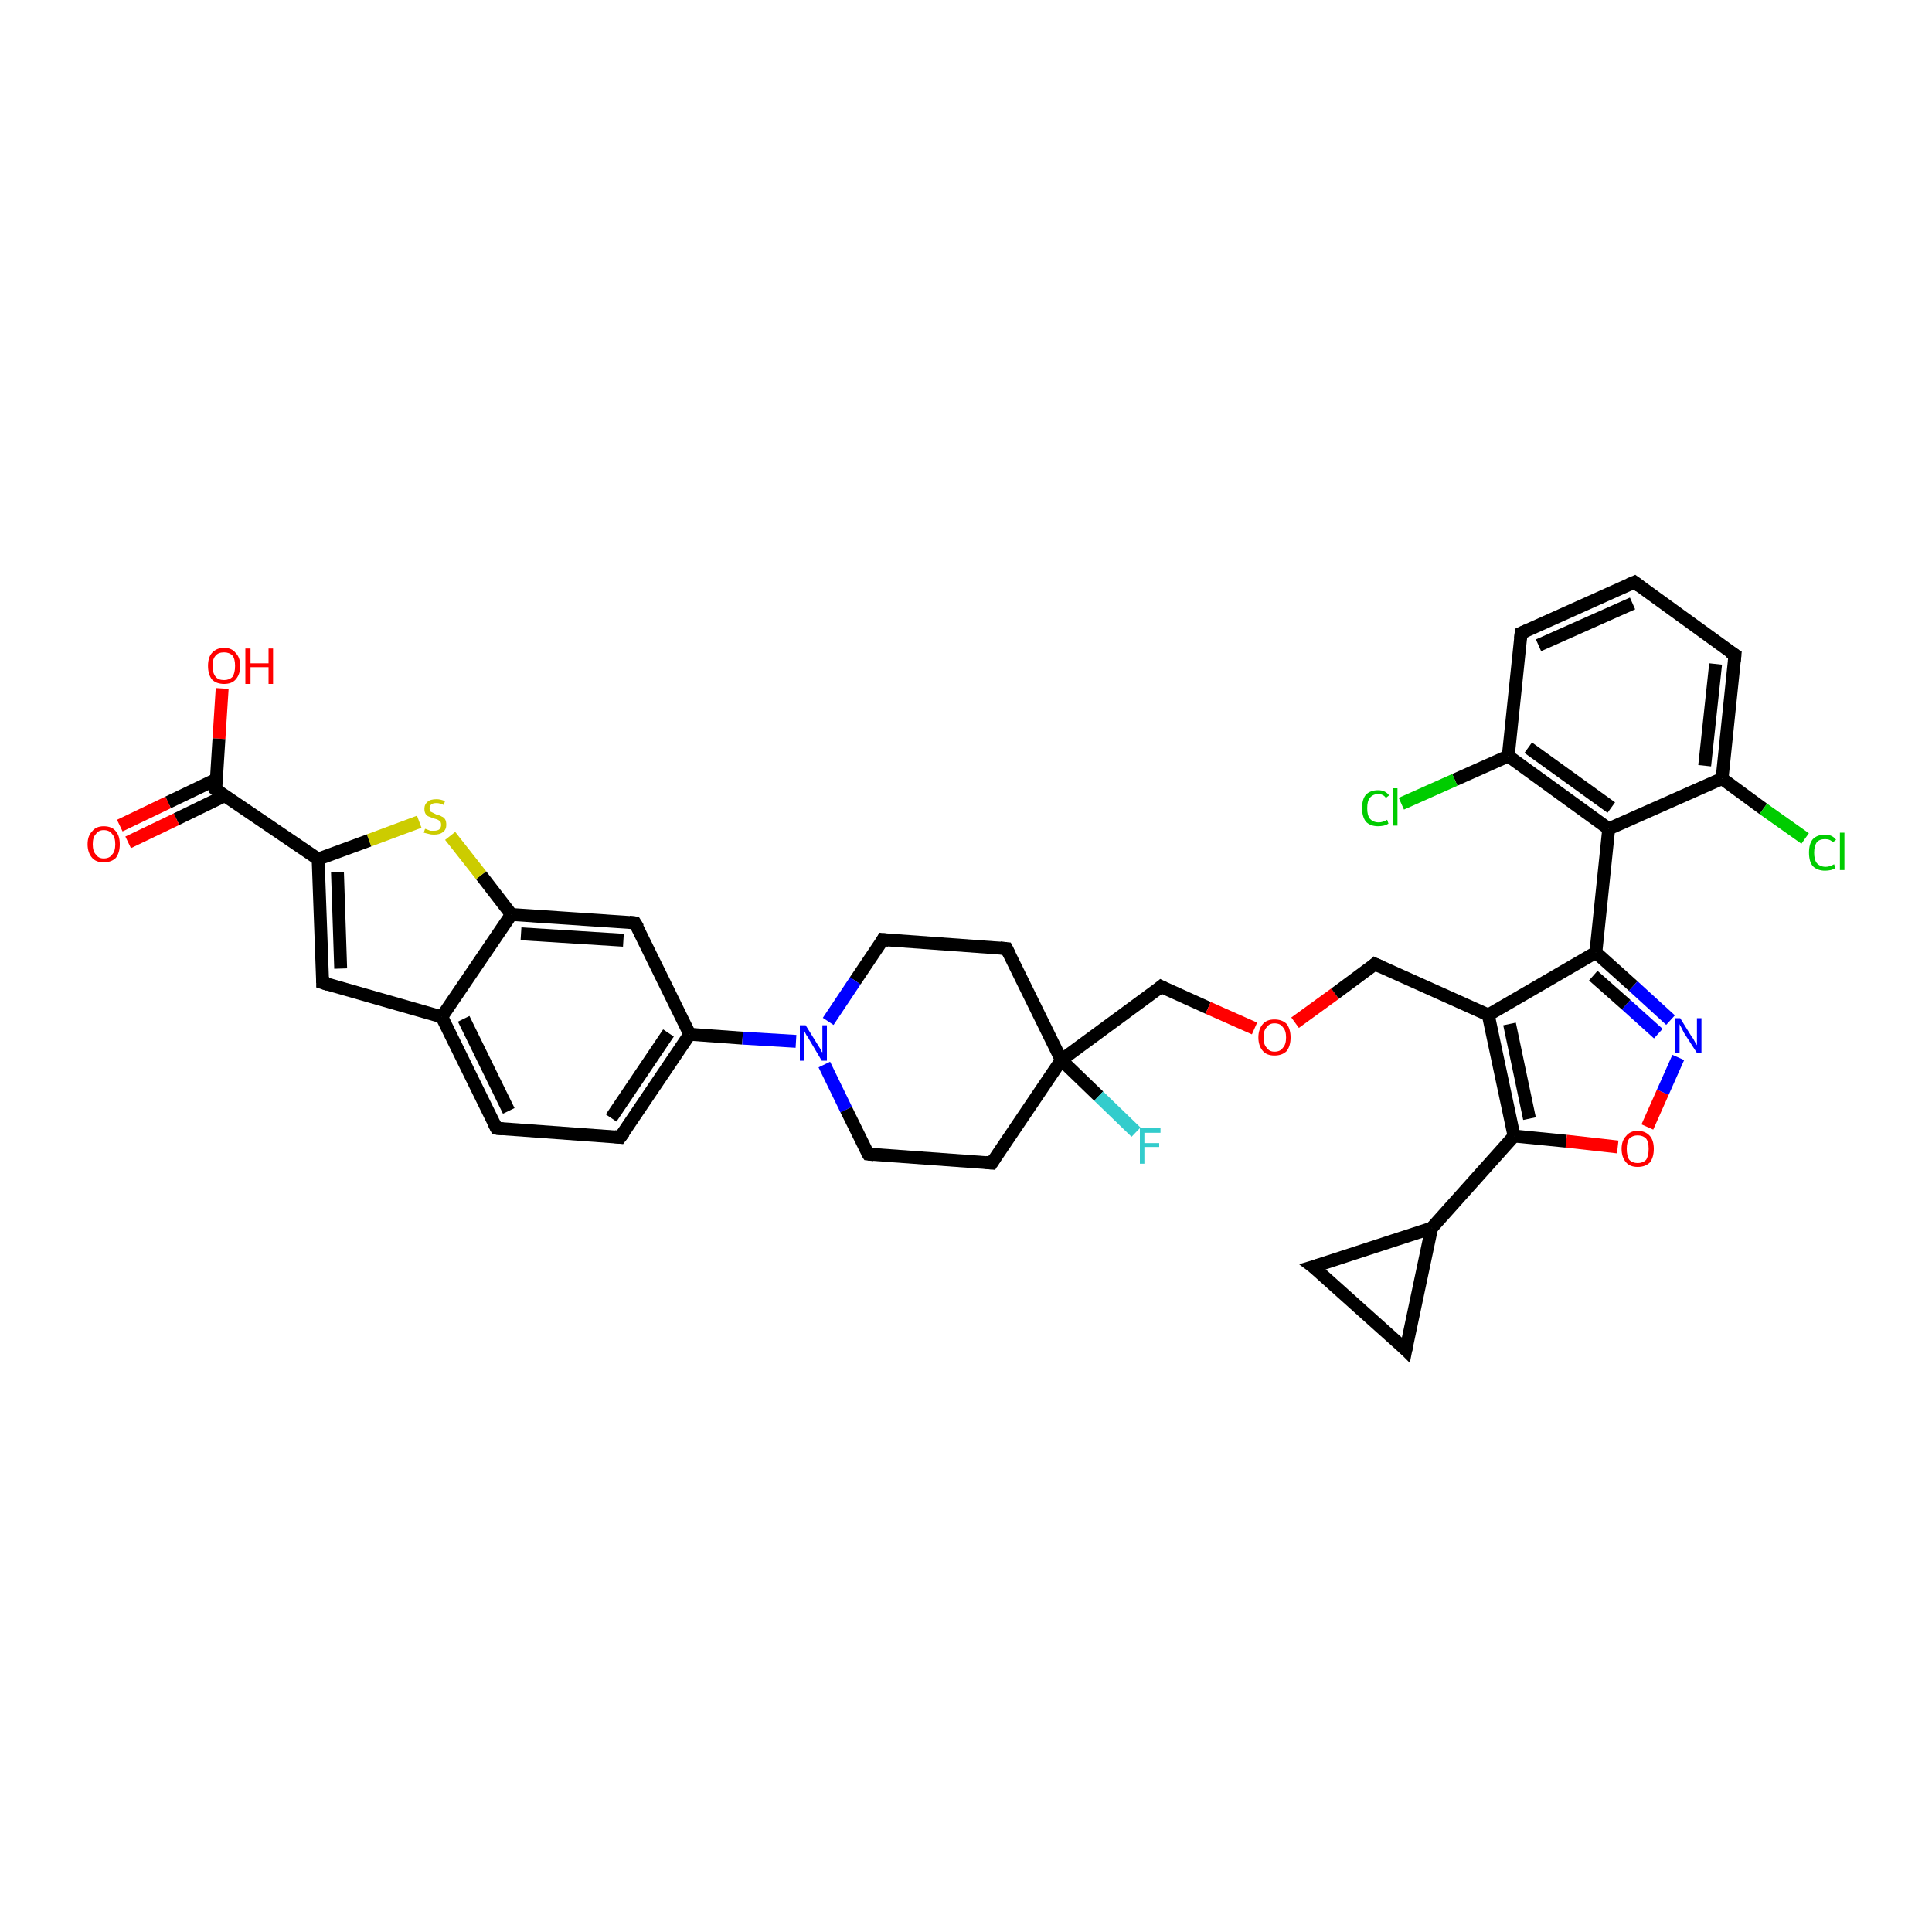 <?xml version='1.0' encoding='iso-8859-1'?>
<svg version='1.1' baseProfile='full'
              xmlns='http://www.w3.org/2000/svg'
                      xmlns:rdkit='http://www.rdkit.org/xml'
                      xmlns:xlink='http://www.w3.org/1999/xlink'
                  xml:space='preserve'
width='300px' height='300px' viewBox='0 0 300 300'>
<!-- END OF HEADER -->
<rect style='opacity:1.0;fill:#FFFFFF;stroke:none' width='300.0' height='300.0' x='0.0' y='0.0'> </rect>
<path class='bond-0 atom-0 atom-1' d='M 34.5,106.9 L 34.0,114.7' style='fill:none;fill-rule:evenodd;stroke:#FF0000;stroke-width:2.0px;stroke-linecap:butt;stroke-linejoin:miter;stroke-opacity:1' />
<path class='bond-0 atom-0 atom-1' d='M 34.0,114.7 L 33.5,122.6' style='fill:none;fill-rule:evenodd;stroke:#000000;stroke-width:2.0px;stroke-linecap:butt;stroke-linejoin:miter;stroke-opacity:1' />
<path class='bond-1 atom-1 atom-2' d='M 33.6,121.0 L 26.1,124.6' style='fill:none;fill-rule:evenodd;stroke:#000000;stroke-width:2.0px;stroke-linecap:butt;stroke-linejoin:miter;stroke-opacity:1' />
<path class='bond-1 atom-1 atom-2' d='M 26.1,124.6 L 18.6,128.2' style='fill:none;fill-rule:evenodd;stroke:#FF0000;stroke-width:2.0px;stroke-linecap:butt;stroke-linejoin:miter;stroke-opacity:1' />
<path class='bond-1 atom-1 atom-2' d='M 34.8,123.6 L 27.4,127.2' style='fill:none;fill-rule:evenodd;stroke:#000000;stroke-width:2.0px;stroke-linecap:butt;stroke-linejoin:miter;stroke-opacity:1' />
<path class='bond-1 atom-1 atom-2' d='M 27.4,127.2 L 19.9,130.8' style='fill:none;fill-rule:evenodd;stroke:#FF0000;stroke-width:2.0px;stroke-linecap:butt;stroke-linejoin:miter;stroke-opacity:1' />
<path class='bond-2 atom-1 atom-3' d='M 33.5,122.6 L 49.4,133.4' style='fill:none;fill-rule:evenodd;stroke:#000000;stroke-width:2.0px;stroke-linecap:butt;stroke-linejoin:miter;stroke-opacity:1' />
<path class='bond-3 atom-3 atom-4' d='M 49.4,133.4 L 50.1,152.6' style='fill:none;fill-rule:evenodd;stroke:#000000;stroke-width:2.0px;stroke-linecap:butt;stroke-linejoin:miter;stroke-opacity:1' />
<path class='bond-3 atom-3 atom-4' d='M 52.4,135.4 L 52.9,150.4' style='fill:none;fill-rule:evenodd;stroke:#000000;stroke-width:2.0px;stroke-linecap:butt;stroke-linejoin:miter;stroke-opacity:1' />
<path class='bond-4 atom-4 atom-5' d='M 50.1,152.6 L 68.6,157.9' style='fill:none;fill-rule:evenodd;stroke:#000000;stroke-width:2.0px;stroke-linecap:butt;stroke-linejoin:miter;stroke-opacity:1' />
<path class='bond-5 atom-5 atom-6' d='M 68.6,157.9 L 77.1,175.2' style='fill:none;fill-rule:evenodd;stroke:#000000;stroke-width:2.0px;stroke-linecap:butt;stroke-linejoin:miter;stroke-opacity:1' />
<path class='bond-5 atom-5 atom-6' d='M 72.0,158.2 L 79.0,172.5' style='fill:none;fill-rule:evenodd;stroke:#000000;stroke-width:2.0px;stroke-linecap:butt;stroke-linejoin:miter;stroke-opacity:1' />
<path class='bond-6 atom-6 atom-7' d='M 77.1,175.2 L 96.3,176.6' style='fill:none;fill-rule:evenodd;stroke:#000000;stroke-width:2.0px;stroke-linecap:butt;stroke-linejoin:miter;stroke-opacity:1' />
<path class='bond-7 atom-7 atom-8' d='M 96.3,176.6 L 107.1,160.6' style='fill:none;fill-rule:evenodd;stroke:#000000;stroke-width:2.0px;stroke-linecap:butt;stroke-linejoin:miter;stroke-opacity:1' />
<path class='bond-7 atom-7 atom-8' d='M 94.9,173.6 L 103.8,160.4' style='fill:none;fill-rule:evenodd;stroke:#000000;stroke-width:2.0px;stroke-linecap:butt;stroke-linejoin:miter;stroke-opacity:1' />
<path class='bond-8 atom-8 atom-9' d='M 107.1,160.6 L 98.6,143.3' style='fill:none;fill-rule:evenodd;stroke:#000000;stroke-width:2.0px;stroke-linecap:butt;stroke-linejoin:miter;stroke-opacity:1' />
<path class='bond-9 atom-9 atom-10' d='M 98.6,143.3 L 79.4,142.0' style='fill:none;fill-rule:evenodd;stroke:#000000;stroke-width:2.0px;stroke-linecap:butt;stroke-linejoin:miter;stroke-opacity:1' />
<path class='bond-9 atom-9 atom-10' d='M 96.8,146.0 L 80.9,145.0' style='fill:none;fill-rule:evenodd;stroke:#000000;stroke-width:2.0px;stroke-linecap:butt;stroke-linejoin:miter;stroke-opacity:1' />
<path class='bond-10 atom-10 atom-11' d='M 79.4,142.0 L 74.7,135.9' style='fill:none;fill-rule:evenodd;stroke:#000000;stroke-width:2.0px;stroke-linecap:butt;stroke-linejoin:miter;stroke-opacity:1' />
<path class='bond-10 atom-10 atom-11' d='M 74.7,135.9 L 69.9,129.8' style='fill:none;fill-rule:evenodd;stroke:#CCCC00;stroke-width:2.0px;stroke-linecap:butt;stroke-linejoin:miter;stroke-opacity:1' />
<path class='bond-11 atom-8 atom-12' d='M 107.1,160.6 L 115.3,161.2' style='fill:none;fill-rule:evenodd;stroke:#000000;stroke-width:2.0px;stroke-linecap:butt;stroke-linejoin:miter;stroke-opacity:1' />
<path class='bond-11 atom-8 atom-12' d='M 115.3,161.2 L 123.6,161.7' style='fill:none;fill-rule:evenodd;stroke:#0000FF;stroke-width:2.0px;stroke-linecap:butt;stroke-linejoin:miter;stroke-opacity:1' />
<path class='bond-12 atom-12 atom-13' d='M 128.0,165.3 L 131.4,172.3' style='fill:none;fill-rule:evenodd;stroke:#0000FF;stroke-width:2.0px;stroke-linecap:butt;stroke-linejoin:miter;stroke-opacity:1' />
<path class='bond-12 atom-12 atom-13' d='M 131.4,172.3 L 134.8,179.2' style='fill:none;fill-rule:evenodd;stroke:#000000;stroke-width:2.0px;stroke-linecap:butt;stroke-linejoin:miter;stroke-opacity:1' />
<path class='bond-13 atom-13 atom-14' d='M 134.8,179.2 L 154.0,180.6' style='fill:none;fill-rule:evenodd;stroke:#000000;stroke-width:2.0px;stroke-linecap:butt;stroke-linejoin:miter;stroke-opacity:1' />
<path class='bond-14 atom-14 atom-15' d='M 154.0,180.6 L 164.8,164.6' style='fill:none;fill-rule:evenodd;stroke:#000000;stroke-width:2.0px;stroke-linecap:butt;stroke-linejoin:miter;stroke-opacity:1' />
<path class='bond-15 atom-15 atom-16' d='M 164.8,164.6 L 170.6,170.2' style='fill:none;fill-rule:evenodd;stroke:#000000;stroke-width:2.0px;stroke-linecap:butt;stroke-linejoin:miter;stroke-opacity:1' />
<path class='bond-15 atom-15 atom-16' d='M 170.6,170.2 L 176.4,175.8' style='fill:none;fill-rule:evenodd;stroke:#33CCCC;stroke-width:2.0px;stroke-linecap:butt;stroke-linejoin:miter;stroke-opacity:1' />
<path class='bond-16 atom-15 atom-17' d='M 164.8,164.6 L 180.3,153.2' style='fill:none;fill-rule:evenodd;stroke:#000000;stroke-width:2.0px;stroke-linecap:butt;stroke-linejoin:miter;stroke-opacity:1' />
<path class='bond-17 atom-17 atom-18' d='M 180.3,153.2 L 187.6,156.5' style='fill:none;fill-rule:evenodd;stroke:#000000;stroke-width:2.0px;stroke-linecap:butt;stroke-linejoin:miter;stroke-opacity:1' />
<path class='bond-17 atom-17 atom-18' d='M 187.6,156.5 L 194.8,159.7' style='fill:none;fill-rule:evenodd;stroke:#FF0000;stroke-width:2.0px;stroke-linecap:butt;stroke-linejoin:miter;stroke-opacity:1' />
<path class='bond-18 atom-18 atom-19' d='M 201.1,158.8 L 207.3,154.3' style='fill:none;fill-rule:evenodd;stroke:#FF0000;stroke-width:2.0px;stroke-linecap:butt;stroke-linejoin:miter;stroke-opacity:1' />
<path class='bond-18 atom-18 atom-19' d='M 207.3,154.3 L 213.5,149.7' style='fill:none;fill-rule:evenodd;stroke:#000000;stroke-width:2.0px;stroke-linecap:butt;stroke-linejoin:miter;stroke-opacity:1' />
<path class='bond-19 atom-19 atom-20' d='M 213.5,149.7 L 231.1,157.6' style='fill:none;fill-rule:evenodd;stroke:#000000;stroke-width:2.0px;stroke-linecap:butt;stroke-linejoin:miter;stroke-opacity:1' />
<path class='bond-20 atom-20 atom-21' d='M 231.1,157.6 L 235.1,176.4' style='fill:none;fill-rule:evenodd;stroke:#000000;stroke-width:2.0px;stroke-linecap:butt;stroke-linejoin:miter;stroke-opacity:1' />
<path class='bond-20 atom-20 atom-21' d='M 234.4,159.0 L 237.5,173.7' style='fill:none;fill-rule:evenodd;stroke:#000000;stroke-width:2.0px;stroke-linecap:butt;stroke-linejoin:miter;stroke-opacity:1' />
<path class='bond-21 atom-21 atom-22' d='M 235.1,176.4 L 243.2,177.2' style='fill:none;fill-rule:evenodd;stroke:#000000;stroke-width:2.0px;stroke-linecap:butt;stroke-linejoin:miter;stroke-opacity:1' />
<path class='bond-21 atom-21 atom-22' d='M 243.2,177.2 L 251.2,178.1' style='fill:none;fill-rule:evenodd;stroke:#FF0000;stroke-width:2.0px;stroke-linecap:butt;stroke-linejoin:miter;stroke-opacity:1' />
<path class='bond-22 atom-22 atom-23' d='M 255.8,175.0 L 258.2,169.6' style='fill:none;fill-rule:evenodd;stroke:#FF0000;stroke-width:2.0px;stroke-linecap:butt;stroke-linejoin:miter;stroke-opacity:1' />
<path class='bond-22 atom-22 atom-23' d='M 258.2,169.6 L 260.6,164.2' style='fill:none;fill-rule:evenodd;stroke:#0000FF;stroke-width:2.0px;stroke-linecap:butt;stroke-linejoin:miter;stroke-opacity:1' />
<path class='bond-23 atom-23 atom-24' d='M 259.4,158.4 L 253.6,153.1' style='fill:none;fill-rule:evenodd;stroke:#0000FF;stroke-width:2.0px;stroke-linecap:butt;stroke-linejoin:miter;stroke-opacity:1' />
<path class='bond-23 atom-23 atom-24' d='M 253.6,153.1 L 247.8,147.9' style='fill:none;fill-rule:evenodd;stroke:#000000;stroke-width:2.0px;stroke-linecap:butt;stroke-linejoin:miter;stroke-opacity:1' />
<path class='bond-23 atom-23 atom-24' d='M 257.5,160.5 L 252.5,156.0' style='fill:none;fill-rule:evenodd;stroke:#0000FF;stroke-width:2.0px;stroke-linecap:butt;stroke-linejoin:miter;stroke-opacity:1' />
<path class='bond-23 atom-23 atom-24' d='M 252.5,156.0 L 247.4,151.5' style='fill:none;fill-rule:evenodd;stroke:#000000;stroke-width:2.0px;stroke-linecap:butt;stroke-linejoin:miter;stroke-opacity:1' />
<path class='bond-24 atom-24 atom-25' d='M 247.8,147.9 L 249.8,128.7' style='fill:none;fill-rule:evenodd;stroke:#000000;stroke-width:2.0px;stroke-linecap:butt;stroke-linejoin:miter;stroke-opacity:1' />
<path class='bond-25 atom-25 atom-26' d='M 249.8,128.7 L 234.2,117.4' style='fill:none;fill-rule:evenodd;stroke:#000000;stroke-width:2.0px;stroke-linecap:butt;stroke-linejoin:miter;stroke-opacity:1' />
<path class='bond-25 atom-25 atom-26' d='M 250.2,125.4 L 237.3,116.1' style='fill:none;fill-rule:evenodd;stroke:#000000;stroke-width:2.0px;stroke-linecap:butt;stroke-linejoin:miter;stroke-opacity:1' />
<path class='bond-26 atom-26 atom-27' d='M 234.2,117.4 L 225.9,121.1' style='fill:none;fill-rule:evenodd;stroke:#000000;stroke-width:2.0px;stroke-linecap:butt;stroke-linejoin:miter;stroke-opacity:1' />
<path class='bond-26 atom-26 atom-27' d='M 225.9,121.1 L 217.6,124.8' style='fill:none;fill-rule:evenodd;stroke:#00CC00;stroke-width:2.0px;stroke-linecap:butt;stroke-linejoin:miter;stroke-opacity:1' />
<path class='bond-27 atom-26 atom-28' d='M 234.2,117.4 L 236.2,98.3' style='fill:none;fill-rule:evenodd;stroke:#000000;stroke-width:2.0px;stroke-linecap:butt;stroke-linejoin:miter;stroke-opacity:1' />
<path class='bond-28 atom-28 atom-29' d='M 236.2,98.3 L 253.8,90.4' style='fill:none;fill-rule:evenodd;stroke:#000000;stroke-width:2.0px;stroke-linecap:butt;stroke-linejoin:miter;stroke-opacity:1' />
<path class='bond-28 atom-28 atom-29' d='M 238.9,100.2 L 253.5,93.7' style='fill:none;fill-rule:evenodd;stroke:#000000;stroke-width:2.0px;stroke-linecap:butt;stroke-linejoin:miter;stroke-opacity:1' />
<path class='bond-29 atom-29 atom-30' d='M 253.8,90.4 L 269.4,101.7' style='fill:none;fill-rule:evenodd;stroke:#000000;stroke-width:2.0px;stroke-linecap:butt;stroke-linejoin:miter;stroke-opacity:1' />
<path class='bond-30 atom-30 atom-31' d='M 269.4,101.7 L 267.4,120.9' style='fill:none;fill-rule:evenodd;stroke:#000000;stroke-width:2.0px;stroke-linecap:butt;stroke-linejoin:miter;stroke-opacity:1' />
<path class='bond-30 atom-30 atom-31' d='M 266.4,103.1 L 264.7,118.9' style='fill:none;fill-rule:evenodd;stroke:#000000;stroke-width:2.0px;stroke-linecap:butt;stroke-linejoin:miter;stroke-opacity:1' />
<path class='bond-31 atom-31 atom-32' d='M 267.4,120.9 L 273.8,125.6' style='fill:none;fill-rule:evenodd;stroke:#000000;stroke-width:2.0px;stroke-linecap:butt;stroke-linejoin:miter;stroke-opacity:1' />
<path class='bond-31 atom-31 atom-32' d='M 273.8,125.6 L 280.3,130.2' style='fill:none;fill-rule:evenodd;stroke:#00CC00;stroke-width:2.0px;stroke-linecap:butt;stroke-linejoin:miter;stroke-opacity:1' />
<path class='bond-32 atom-21 atom-33' d='M 235.1,176.4 L 222.3,190.7' style='fill:none;fill-rule:evenodd;stroke:#000000;stroke-width:2.0px;stroke-linecap:butt;stroke-linejoin:miter;stroke-opacity:1' />
<path class='bond-33 atom-33 atom-34' d='M 222.3,190.7 L 203.9,196.7' style='fill:none;fill-rule:evenodd;stroke:#000000;stroke-width:2.0px;stroke-linecap:butt;stroke-linejoin:miter;stroke-opacity:1' />
<path class='bond-34 atom-34 atom-35' d='M 203.9,196.7 L 218.3,209.6' style='fill:none;fill-rule:evenodd;stroke:#000000;stroke-width:2.0px;stroke-linecap:butt;stroke-linejoin:miter;stroke-opacity:1' />
<path class='bond-35 atom-15 atom-36' d='M 164.8,164.6 L 156.3,147.3' style='fill:none;fill-rule:evenodd;stroke:#000000;stroke-width:2.0px;stroke-linecap:butt;stroke-linejoin:miter;stroke-opacity:1' />
<path class='bond-36 atom-36 atom-37' d='M 156.3,147.3 L 137.1,145.9' style='fill:none;fill-rule:evenodd;stroke:#000000;stroke-width:2.0px;stroke-linecap:butt;stroke-linejoin:miter;stroke-opacity:1' />
<path class='bond-37 atom-11 atom-3' d='M 65.1,127.6 L 57.3,130.5' style='fill:none;fill-rule:evenodd;stroke:#CCCC00;stroke-width:2.0px;stroke-linecap:butt;stroke-linejoin:miter;stroke-opacity:1' />
<path class='bond-37 atom-11 atom-3' d='M 57.3,130.5 L 49.4,133.4' style='fill:none;fill-rule:evenodd;stroke:#000000;stroke-width:2.0px;stroke-linecap:butt;stroke-linejoin:miter;stroke-opacity:1' />
<path class='bond-38 atom-37 atom-12' d='M 137.1,145.9 L 132.8,152.3' style='fill:none;fill-rule:evenodd;stroke:#000000;stroke-width:2.0px;stroke-linecap:butt;stroke-linejoin:miter;stroke-opacity:1' />
<path class='bond-38 atom-37 atom-12' d='M 132.8,152.3 L 128.6,158.6' style='fill:none;fill-rule:evenodd;stroke:#0000FF;stroke-width:2.0px;stroke-linecap:butt;stroke-linejoin:miter;stroke-opacity:1' />
<path class='bond-39 atom-10 atom-5' d='M 79.4,142.0 L 68.6,157.9' style='fill:none;fill-rule:evenodd;stroke:#000000;stroke-width:2.0px;stroke-linecap:butt;stroke-linejoin:miter;stroke-opacity:1' />
<path class='bond-40 atom-24 atom-20' d='M 247.8,147.9 L 231.1,157.6' style='fill:none;fill-rule:evenodd;stroke:#000000;stroke-width:2.0px;stroke-linecap:butt;stroke-linejoin:miter;stroke-opacity:1' />
<path class='bond-41 atom-31 atom-25' d='M 267.4,120.9 L 249.8,128.7' style='fill:none;fill-rule:evenodd;stroke:#000000;stroke-width:2.0px;stroke-linecap:butt;stroke-linejoin:miter;stroke-opacity:1' />
<path class='bond-42 atom-35 atom-33' d='M 218.3,209.6 L 222.3,190.7' style='fill:none;fill-rule:evenodd;stroke:#000000;stroke-width:2.0px;stroke-linecap:butt;stroke-linejoin:miter;stroke-opacity:1' />
<path d='M 33.5,122.2 L 33.5,122.6 L 34.3,123.2' style='fill:none;stroke:#000000;stroke-width:2.0px;stroke-linecap:butt;stroke-linejoin:miter;stroke-opacity:1;' />
<path d='M 50.1,151.7 L 50.1,152.6 L 51.0,152.9' style='fill:none;stroke:#000000;stroke-width:2.0px;stroke-linecap:butt;stroke-linejoin:miter;stroke-opacity:1;' />
<path d='M 76.7,174.4 L 77.1,175.2 L 78.1,175.3' style='fill:none;stroke:#000000;stroke-width:2.0px;stroke-linecap:butt;stroke-linejoin:miter;stroke-opacity:1;' />
<path d='M 95.4,176.5 L 96.3,176.6 L 96.9,175.8' style='fill:none;stroke:#000000;stroke-width:2.0px;stroke-linecap:butt;stroke-linejoin:miter;stroke-opacity:1;' />
<path d='M 99.1,144.1 L 98.6,143.3 L 97.7,143.2' style='fill:none;stroke:#000000;stroke-width:2.0px;stroke-linecap:butt;stroke-linejoin:miter;stroke-opacity:1;' />
<path d='M 134.6,178.9 L 134.8,179.2 L 135.7,179.3' style='fill:none;stroke:#000000;stroke-width:2.0px;stroke-linecap:butt;stroke-linejoin:miter;stroke-opacity:1;' />
<path d='M 153.0,180.5 L 154.0,180.6 L 154.5,179.8' style='fill:none;stroke:#000000;stroke-width:2.0px;stroke-linecap:butt;stroke-linejoin:miter;stroke-opacity:1;' />
<path d='M 179.6,153.8 L 180.3,153.2 L 180.7,153.4' style='fill:none;stroke:#000000;stroke-width:2.0px;stroke-linecap:butt;stroke-linejoin:miter;stroke-opacity:1;' />
<path d='M 213.2,150.0 L 213.5,149.7 L 214.4,150.1' style='fill:none;stroke:#000000;stroke-width:2.0px;stroke-linecap:butt;stroke-linejoin:miter;stroke-opacity:1;' />
<path d='M 236.1,99.2 L 236.2,98.3 L 237.1,97.9' style='fill:none;stroke:#000000;stroke-width:2.0px;stroke-linecap:butt;stroke-linejoin:miter;stroke-opacity:1;' />
<path d='M 252.9,90.8 L 253.8,90.4 L 254.6,91.0' style='fill:none;stroke:#000000;stroke-width:2.0px;stroke-linecap:butt;stroke-linejoin:miter;stroke-opacity:1;' />
<path d='M 268.6,101.2 L 269.4,101.7 L 269.3,102.7' style='fill:none;stroke:#000000;stroke-width:2.0px;stroke-linecap:butt;stroke-linejoin:miter;stroke-opacity:1;' />
<path d='M 204.9,196.4 L 203.9,196.7 L 204.7,197.3' style='fill:none;stroke:#000000;stroke-width:2.0px;stroke-linecap:butt;stroke-linejoin:miter;stroke-opacity:1;' />
<path d='M 217.6,208.9 L 218.3,209.6 L 218.5,208.6' style='fill:none;stroke:#000000;stroke-width:2.0px;stroke-linecap:butt;stroke-linejoin:miter;stroke-opacity:1;' />
<path d='M 156.7,148.1 L 156.3,147.3 L 155.3,147.2' style='fill:none;stroke:#000000;stroke-width:2.0px;stroke-linecap:butt;stroke-linejoin:miter;stroke-opacity:1;' />
<path d='M 138.0,146.0 L 137.1,145.9 L 136.9,146.3' style='fill:none;stroke:#000000;stroke-width:2.0px;stroke-linecap:butt;stroke-linejoin:miter;stroke-opacity:1;' />
<path class='atom-0' d='M 32.3 103.4
Q 32.3 102.1, 32.9 101.4
Q 33.6 100.6, 34.8 100.6
Q 36.0 100.6, 36.6 101.4
Q 37.3 102.1, 37.3 103.4
Q 37.3 104.7, 36.6 105.5
Q 36.0 106.2, 34.8 106.2
Q 33.6 106.2, 32.9 105.5
Q 32.3 104.7, 32.3 103.4
M 34.8 105.6
Q 35.6 105.6, 36.1 105.1
Q 36.5 104.5, 36.5 103.4
Q 36.5 102.3, 36.1 101.8
Q 35.6 101.3, 34.8 101.3
Q 33.9 101.3, 33.5 101.8
Q 33.0 102.3, 33.0 103.4
Q 33.0 104.5, 33.5 105.1
Q 33.9 105.6, 34.8 105.6
' fill='#FF0000'/>
<path class='atom-0' d='M 38.1 100.7
L 38.9 100.7
L 38.9 103.0
L 41.7 103.0
L 41.7 100.7
L 42.4 100.7
L 42.4 106.2
L 41.7 106.2
L 41.7 103.6
L 38.9 103.6
L 38.9 106.2
L 38.1 106.2
L 38.1 100.7
' fill='#FF0000'/>
<path class='atom-2' d='M 13.6 131.1
Q 13.6 129.8, 14.3 129.1
Q 14.9 128.3, 16.1 128.3
Q 17.4 128.3, 18.0 129.1
Q 18.6 129.8, 18.6 131.1
Q 18.6 132.4, 18.0 133.2
Q 17.3 133.9, 16.1 133.9
Q 14.9 133.9, 14.3 133.2
Q 13.6 132.4, 13.6 131.1
M 16.1 133.3
Q 17.0 133.3, 17.4 132.7
Q 17.9 132.2, 17.9 131.1
Q 17.9 130.0, 17.4 129.5
Q 17.0 128.9, 16.1 128.9
Q 15.3 128.9, 14.9 129.5
Q 14.4 130.0, 14.4 131.1
Q 14.4 132.2, 14.9 132.7
Q 15.3 133.3, 16.1 133.3
' fill='#FF0000'/>
<path class='atom-11' d='M 66.0 128.7
Q 66.1 128.7, 66.3 128.8
Q 66.6 128.9, 66.8 129.0
Q 67.1 129.0, 67.4 129.0
Q 67.9 129.0, 68.2 128.8
Q 68.5 128.5, 68.5 128.1
Q 68.5 127.8, 68.4 127.6
Q 68.2 127.4, 68.0 127.3
Q 67.8 127.2, 67.4 127.1
Q 66.9 126.9, 66.6 126.8
Q 66.3 126.7, 66.1 126.4
Q 65.9 126.1, 65.9 125.6
Q 65.9 124.9, 66.4 124.5
Q 66.8 124.1, 67.8 124.1
Q 68.4 124.1, 69.1 124.4
L 68.9 125.0
Q 68.3 124.7, 67.8 124.7
Q 67.2 124.7, 67.0 124.9
Q 66.7 125.1, 66.7 125.5
Q 66.7 125.8, 66.8 126.0
Q 67.0 126.1, 67.2 126.2
Q 67.4 126.3, 67.8 126.5
Q 68.3 126.6, 68.6 126.8
Q 68.9 126.9, 69.1 127.2
Q 69.3 127.5, 69.3 128.1
Q 69.3 128.8, 68.8 129.2
Q 68.3 129.6, 67.4 129.6
Q 66.9 129.6, 66.6 129.5
Q 66.2 129.4, 65.8 129.3
L 66.0 128.7
' fill='#CCCC00'/>
<path class='atom-12' d='M 125.1 159.2
L 126.9 162.1
Q 127.1 162.4, 127.4 162.9
Q 127.6 163.4, 127.7 163.4
L 127.7 159.2
L 128.4 159.2
L 128.4 164.7
L 127.6 164.7
L 125.7 161.5
Q 125.5 161.1, 125.2 160.7
Q 125.0 160.3, 124.9 160.1
L 124.9 164.7
L 124.2 164.7
L 124.2 159.2
L 125.1 159.2
' fill='#0000FF'/>
<path class='atom-16' d='M 177.0 175.2
L 180.2 175.2
L 180.2 175.9
L 177.7 175.9
L 177.7 177.5
L 180.0 177.5
L 180.0 178.1
L 177.7 178.1
L 177.7 180.7
L 177.0 180.7
L 177.0 175.2
' fill='#33CCCC'/>
<path class='atom-18' d='M 195.4 161.1
Q 195.4 159.8, 196.1 159.0
Q 196.7 158.3, 197.9 158.3
Q 199.1 158.3, 199.8 159.0
Q 200.4 159.8, 200.4 161.1
Q 200.4 162.4, 199.8 163.2
Q 199.1 163.9, 197.9 163.9
Q 196.7 163.9, 196.1 163.2
Q 195.4 162.4, 195.4 161.1
M 197.9 163.3
Q 198.8 163.3, 199.2 162.7
Q 199.7 162.2, 199.7 161.1
Q 199.7 160.0, 199.2 159.5
Q 198.8 158.9, 197.9 158.9
Q 197.1 158.9, 196.7 159.5
Q 196.2 160.0, 196.2 161.1
Q 196.2 162.2, 196.7 162.7
Q 197.1 163.3, 197.9 163.3
' fill='#FF0000'/>
<path class='atom-22' d='M 251.8 178.4
Q 251.8 177.1, 252.5 176.4
Q 253.1 175.6, 254.3 175.6
Q 255.5 175.6, 256.2 176.4
Q 256.8 177.1, 256.8 178.4
Q 256.8 179.7, 256.2 180.5
Q 255.5 181.2, 254.3 181.2
Q 253.1 181.2, 252.5 180.5
Q 251.8 179.7, 251.8 178.4
M 254.3 180.6
Q 255.1 180.6, 255.6 180.1
Q 256.0 179.5, 256.0 178.4
Q 256.0 177.3, 255.6 176.8
Q 255.1 176.3, 254.3 176.3
Q 253.5 176.3, 253.0 176.8
Q 252.6 177.3, 252.6 178.4
Q 252.6 179.5, 253.0 180.1
Q 253.5 180.6, 254.3 180.6
' fill='#FF0000'/>
<path class='atom-23' d='M 260.9 158.1
L 262.7 161.0
Q 262.9 161.2, 263.2 161.8
Q 263.5 162.3, 263.5 162.3
L 263.5 158.1
L 264.2 158.1
L 264.2 163.5
L 263.5 163.5
L 261.5 160.4
Q 261.3 160.0, 261.1 159.6
Q 260.8 159.1, 260.8 159.0
L 260.8 163.5
L 260.1 163.5
L 260.1 158.1
L 260.9 158.1
' fill='#0000FF'/>
<path class='atom-27' d='M 211.5 125.5
Q 211.5 124.1, 212.1 123.4
Q 212.8 122.7, 214.0 122.7
Q 215.1 122.7, 215.7 123.5
L 215.2 123.9
Q 214.8 123.3, 214.0 123.3
Q 213.2 123.3, 212.7 123.9
Q 212.3 124.4, 212.3 125.5
Q 212.3 126.6, 212.7 127.1
Q 213.2 127.7, 214.1 127.7
Q 214.7 127.7, 215.4 127.3
L 215.6 127.9
Q 215.3 128.1, 214.9 128.2
Q 214.4 128.3, 214.0 128.3
Q 212.8 128.3, 212.1 127.6
Q 211.5 126.8, 211.5 125.5
' fill='#00CC00'/>
<path class='atom-27' d='M 216.3 122.4
L 217.0 122.4
L 217.0 128.2
L 216.3 128.2
L 216.3 122.4
' fill='#00CC00'/>
<path class='atom-32' d='M 280.9 132.4
Q 280.9 131.0, 281.5 130.3
Q 282.2 129.6, 283.4 129.6
Q 284.5 129.6, 285.1 130.4
L 284.6 130.8
Q 284.2 130.3, 283.4 130.3
Q 282.5 130.3, 282.1 130.8
Q 281.7 131.4, 281.7 132.4
Q 281.7 133.5, 282.1 134.0
Q 282.6 134.6, 283.5 134.6
Q 284.1 134.6, 284.8 134.2
L 285.0 134.8
Q 284.7 135.0, 284.3 135.1
Q 283.8 135.2, 283.4 135.2
Q 282.2 135.2, 281.5 134.5
Q 280.9 133.8, 280.9 132.4
' fill='#00CC00'/>
<path class='atom-32' d='M 285.7 129.3
L 286.4 129.3
L 286.4 135.1
L 285.7 135.1
L 285.7 129.3
' fill='#00CC00'/>
</svg>
